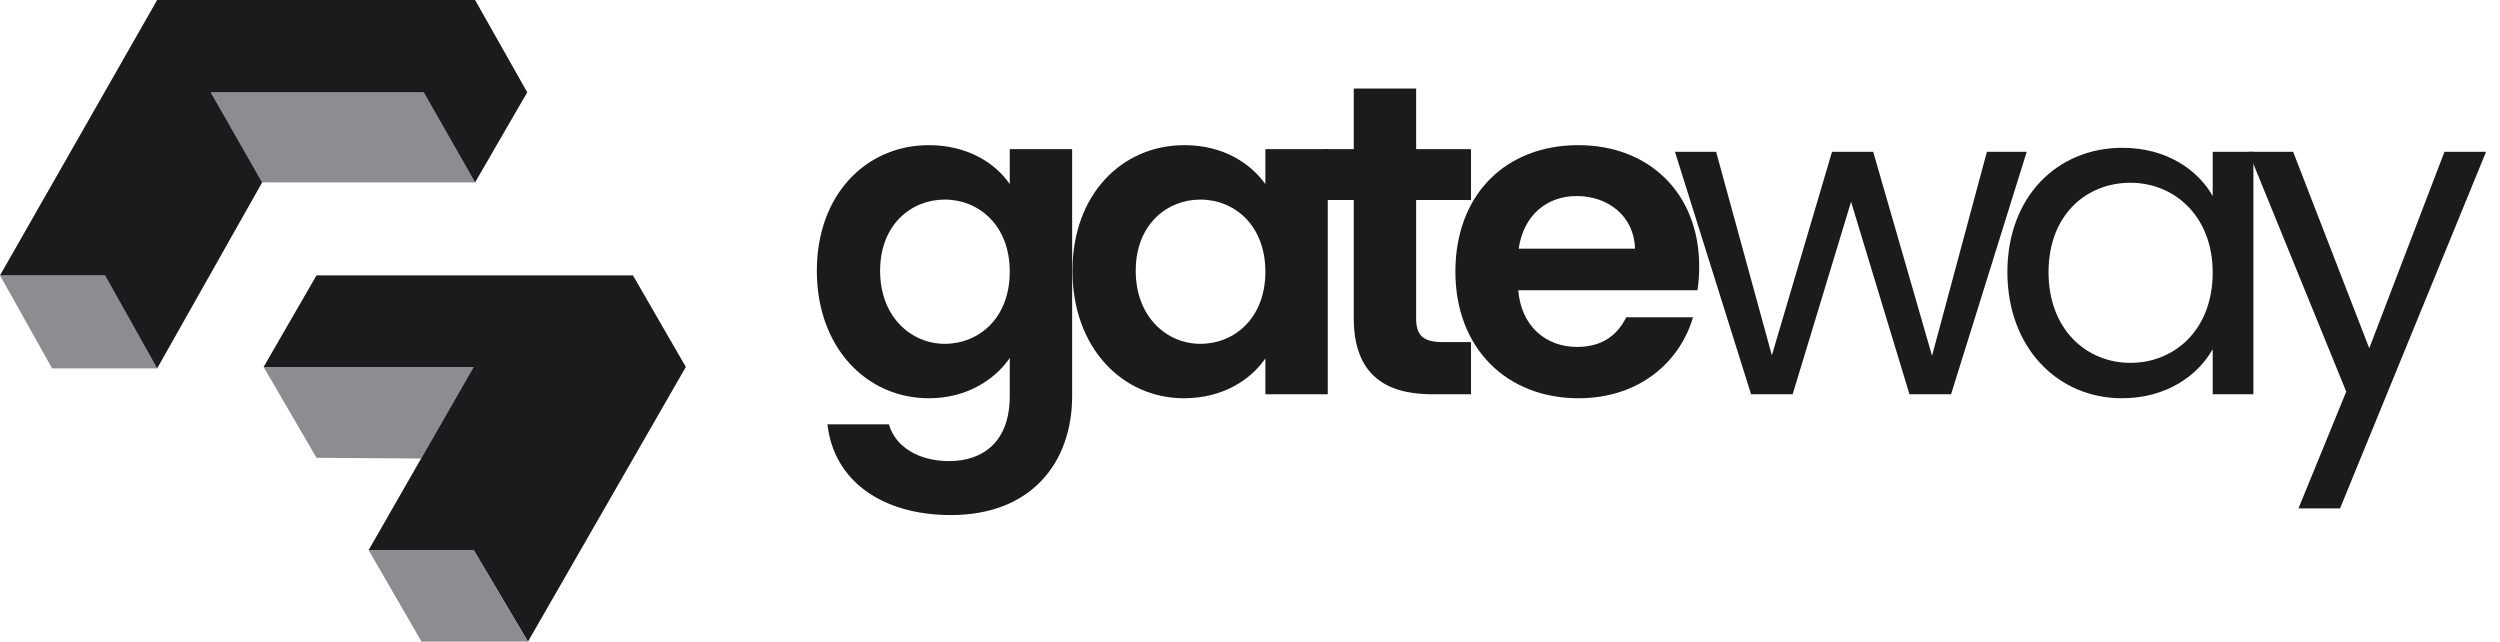 <svg width="113" height="29" viewBox="0 0 113 29" fill="none" xmlns="http://www.w3.org/2000/svg">
<g id="Logo">
<g id="gateway">
<path d="M36.921 12.241C36.921 8.781 39.161 6.561 41.981 6.561C43.721 6.561 44.981 7.361 45.641 8.321V6.741H48.461V17.901C48.461 20.901 46.621 23.281 42.981 23.281C39.861 23.281 37.681 21.721 37.401 19.181H40.181C40.461 20.181 41.501 20.841 42.901 20.841C44.441 20.841 45.641 19.961 45.641 17.901V16.181C44.981 17.141 43.721 18.001 41.981 18.001C39.161 18.001 36.921 15.701 36.921 12.241ZM45.641 12.281C45.641 10.181 44.241 9.021 42.701 9.021C41.201 9.021 39.781 10.141 39.781 12.241C39.781 14.341 41.201 15.541 42.701 15.541C44.241 15.541 45.641 14.381 45.641 12.281Z" fill="#191B1D"/>
<path d="M48.475 12.241C48.475 8.781 50.715 6.561 53.535 6.561C55.315 6.561 56.535 7.401 57.195 8.321V6.741H60.015V17.821H57.195V16.201C56.535 17.161 55.275 18.001 53.515 18.001C50.715 18.001 48.475 15.701 48.475 12.241ZM57.195 12.281C57.195 10.181 55.795 9.021 54.255 9.021C52.755 9.021 51.335 10.141 51.335 12.241C51.335 14.341 52.755 15.541 54.255 15.541C55.795 15.541 57.195 14.381 57.195 12.281Z" fill="#191B1D"/>
<path d="M61.19 14.381V9.041H59.87V6.741H61.19V4.001H64.01V6.741H66.49V9.041H64.01V14.401C64.01 15.141 64.31 15.461 65.19 15.461H66.49V17.821H64.73C62.61 17.821 61.19 16.921 61.19 14.381Z" fill="#191B1D"/>
<path d="M71.264 8.861C69.924 8.861 68.864 9.721 68.644 11.241H73.904C73.864 9.781 72.704 8.861 71.264 8.861ZM76.524 14.341C75.924 16.381 74.084 18.001 71.344 18.001C68.124 18.001 65.784 15.761 65.784 12.281C65.784 8.781 68.064 6.561 71.344 6.561C74.544 6.561 76.804 8.741 76.804 12.041C76.804 12.401 76.784 12.761 76.724 13.121H68.624C68.764 14.761 69.884 15.681 71.284 15.681C72.484 15.681 73.144 15.081 73.504 14.341H76.524Z" fill="#191B1D"/>
<path d="M79.148 17.821L75.708 6.861H77.568L80.088 16.061L82.808 6.861H84.668L87.328 16.081L89.808 6.861H91.608L88.188 17.821H86.308L83.668 9.121L81.028 17.821H79.148Z" fill="#191B1D"/>
<path d="M90.734 12.301C90.734 8.881 92.994 6.681 95.934 6.681C97.974 6.681 99.374 7.721 100.014 8.861V6.861H101.854V17.821H100.014V15.781C99.354 16.961 97.934 18.001 95.914 18.001C92.994 18.001 90.734 15.701 90.734 12.301ZM100.014 12.321C100.014 9.781 98.294 8.261 96.294 8.261C94.294 8.261 92.594 9.721 92.594 12.301C92.594 14.881 94.294 16.401 96.294 16.401C98.294 16.401 100.014 14.901 100.014 12.321Z" fill="#191B1D"/>
<path d="M107.09 15.741L110.49 6.861H112.37L105.77 22.981H103.89L106.05 17.701L101.63 6.861H103.65L107.09 15.741Z" fill="#191B1D"/>
</g>
<g id="Vector">
<path d="M9.526 4.172L11.85 8.244H21.474L19.15 4.172H9.526Z" fill="#8C8C91"/>
<path d="M0 12.448L2.357 16.652H7.103L4.747 12.448H0Z" fill="#8C8C91"/>
<path d="M21.474 0.001H7.103L0 12.448H4.747L7.103 16.652L11.85 8.244L9.526 4.172H19.15L21.474 8.244L23.831 4.172L21.474 0.001Z" fill="#191B1D"/>
<path d="M21.409 16.587H11.915L14.305 20.692L19.035 20.725L21.409 16.587Z" fill="#8C8C91"/>
<path d="M28.61 12.448H14.305L11.915 16.587H21.409L19.035 20.725L16.662 24.863H21.409L23.864 29.001L31 16.587L28.61 12.448Z" fill="#191B1D"/>
<path d="M23.864 29.001L21.409 24.863H16.662L19.052 29.001H23.864Z" fill="#8C8C91"/>
</g>
</g>
</svg>
